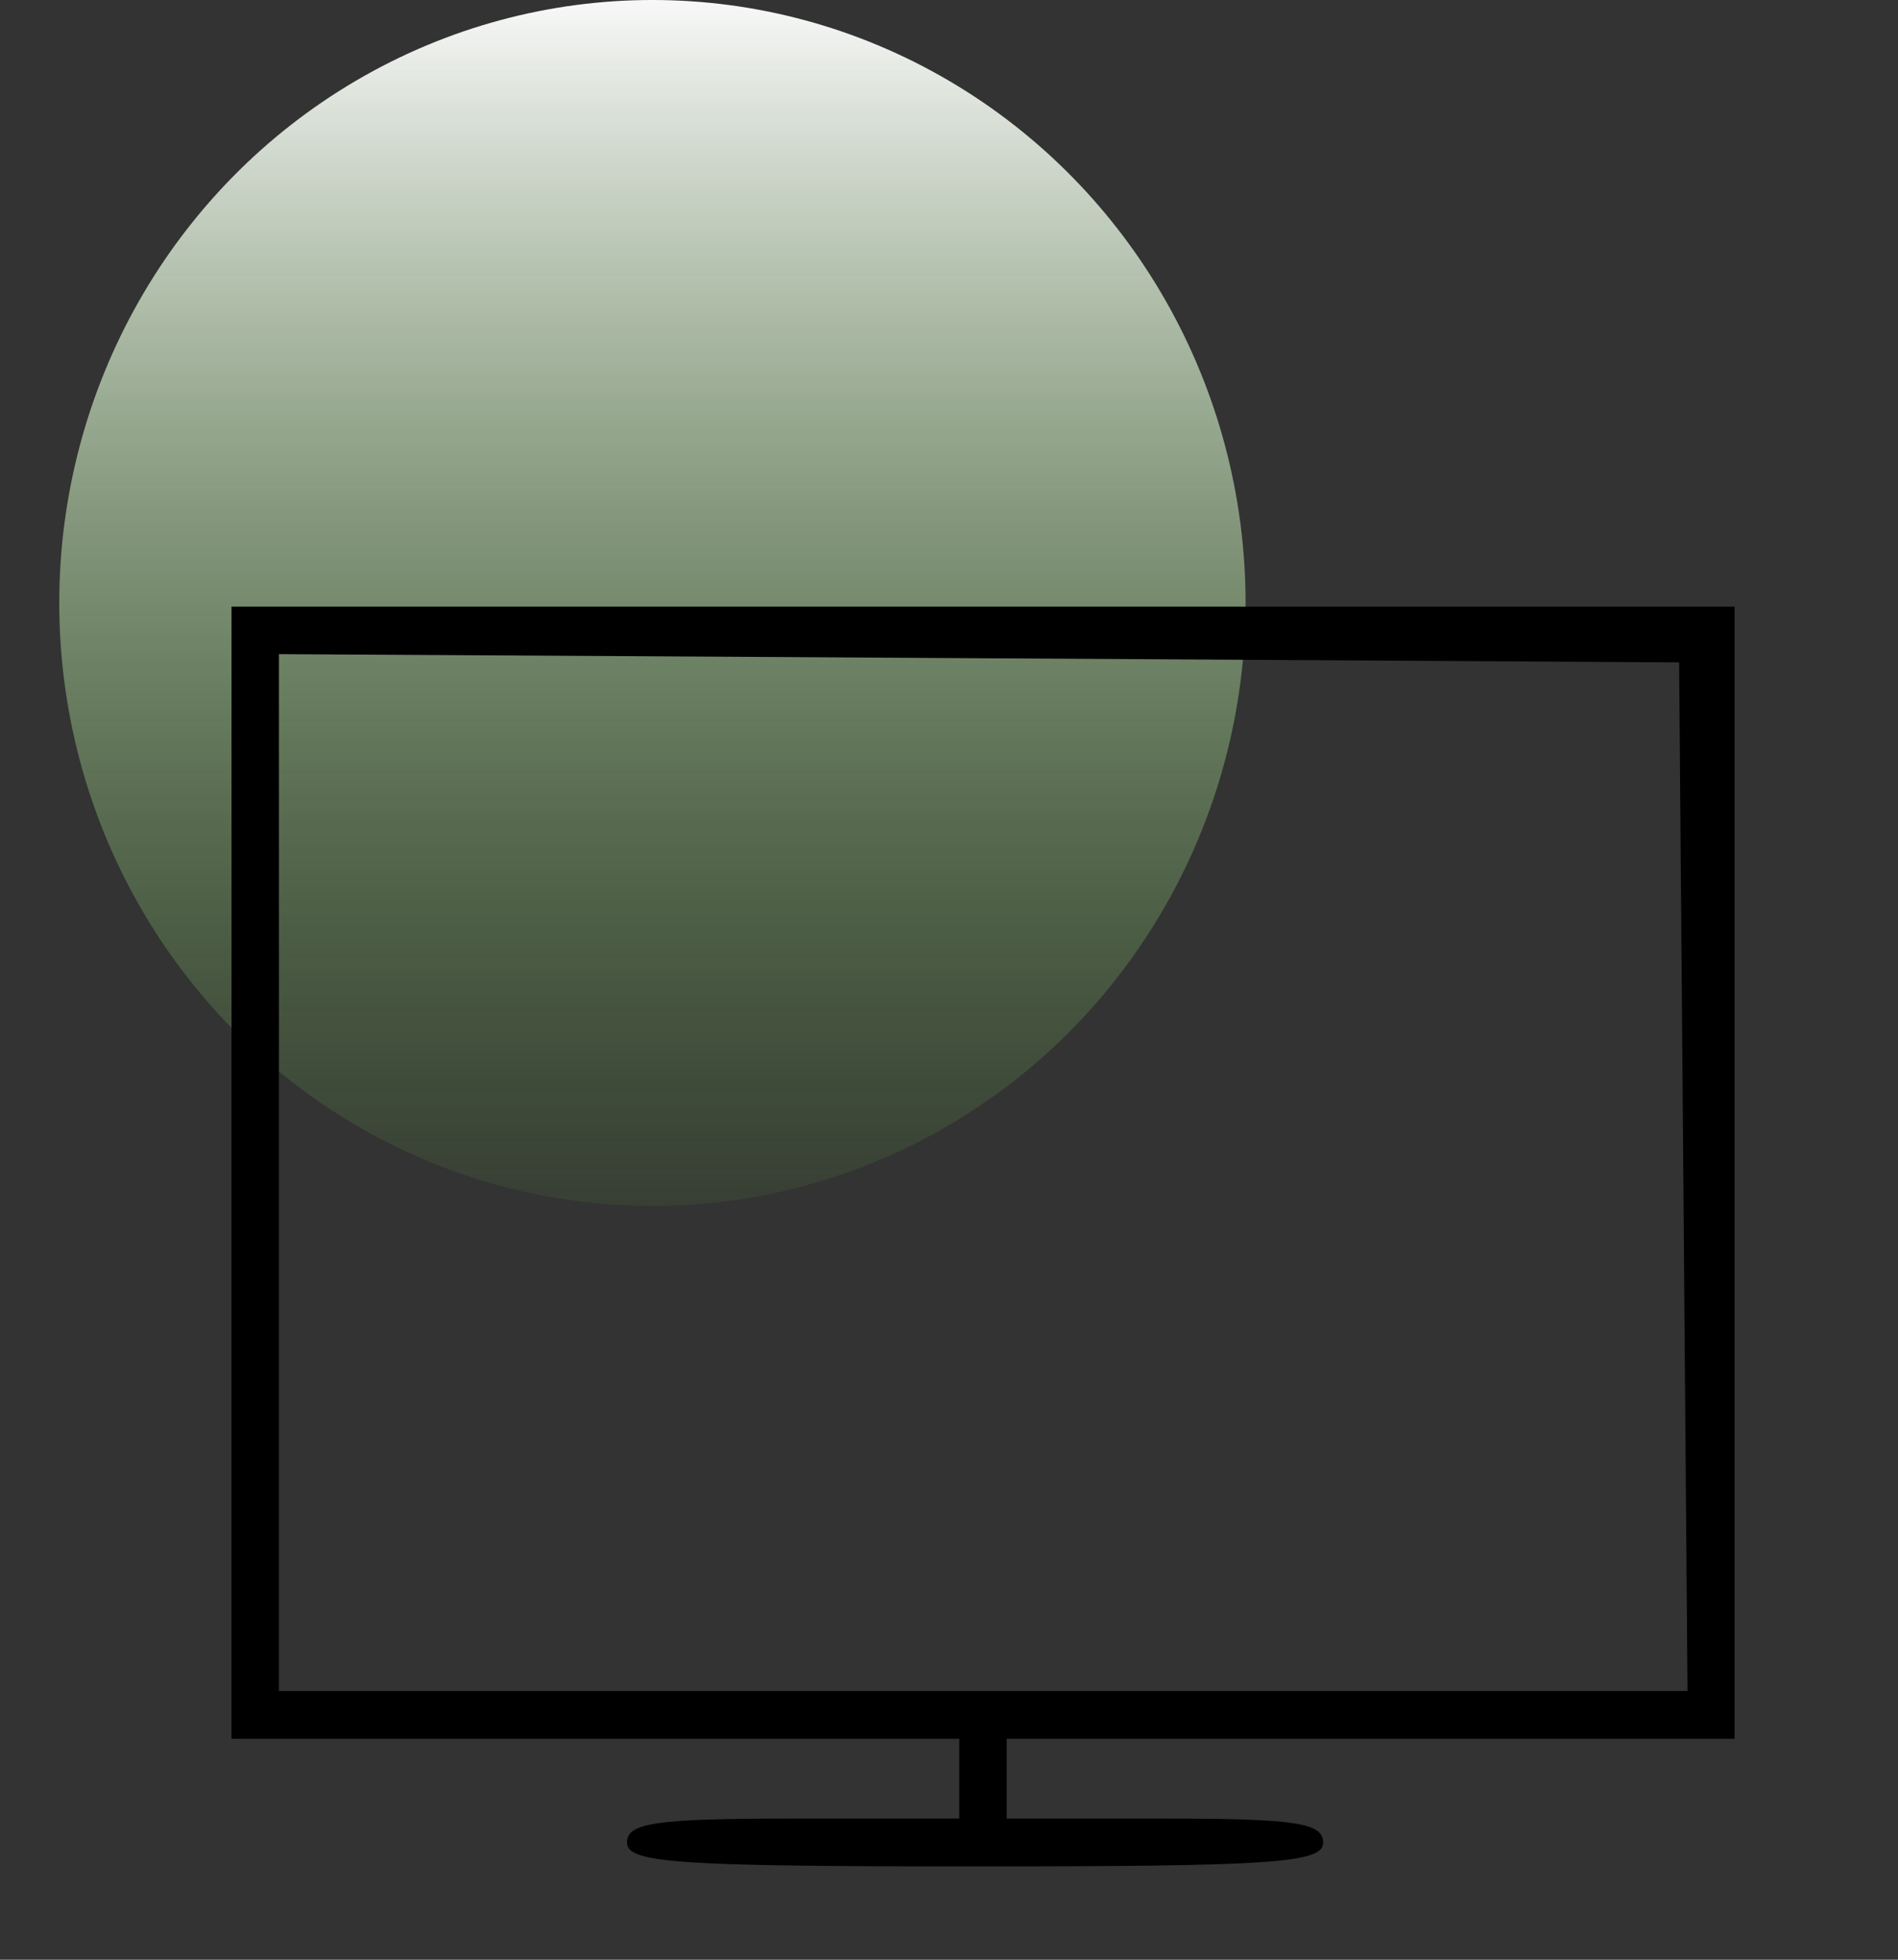 <svg width="31" height="32" viewBox="0 0 31 32" fill="none" xmlns="http://www.w3.org/2000/svg">
<rect x="0" y="0" width="31" height="32" fill="#333333" stroke="none"/>
<ellipse cx="10.656" cy="9.846" rx="9.688" ry="9.846" fill="url(#paint0_linear_6565_13)"/>
<path d="M10.241 30.086C10.241 29.763 10.715 29.695 12.954 29.695H15.668V29.044V28.393H9.724H3.781V19.149V9.905H16.055H28.33V19.149V28.393H22.386H16.443V29.044V29.695H19.027C21.152 29.695 21.611 29.764 21.611 30.086C21.611 30.421 20.807 30.476 15.926 30.476C11.045 30.476 10.241 30.421 10.241 30.086ZM27.494 19.214L27.425 10.816L15.991 10.748L4.556 10.681V19.146V27.612H16.059H27.562L27.494 19.214Z" fill="black"/>
<defs>
<linearGradient id="paint0_linear_6565_13" x1="10.656" y1="0" x2="10.656" y2="19.692" gradientUnits="userSpaceOnUse">
<stop stop-color="#F8F8F8"/>
<stop offset="1" stop-color="#63AB45" stop-opacity="0.1"/>
</linearGradient>
</defs>
</svg>
